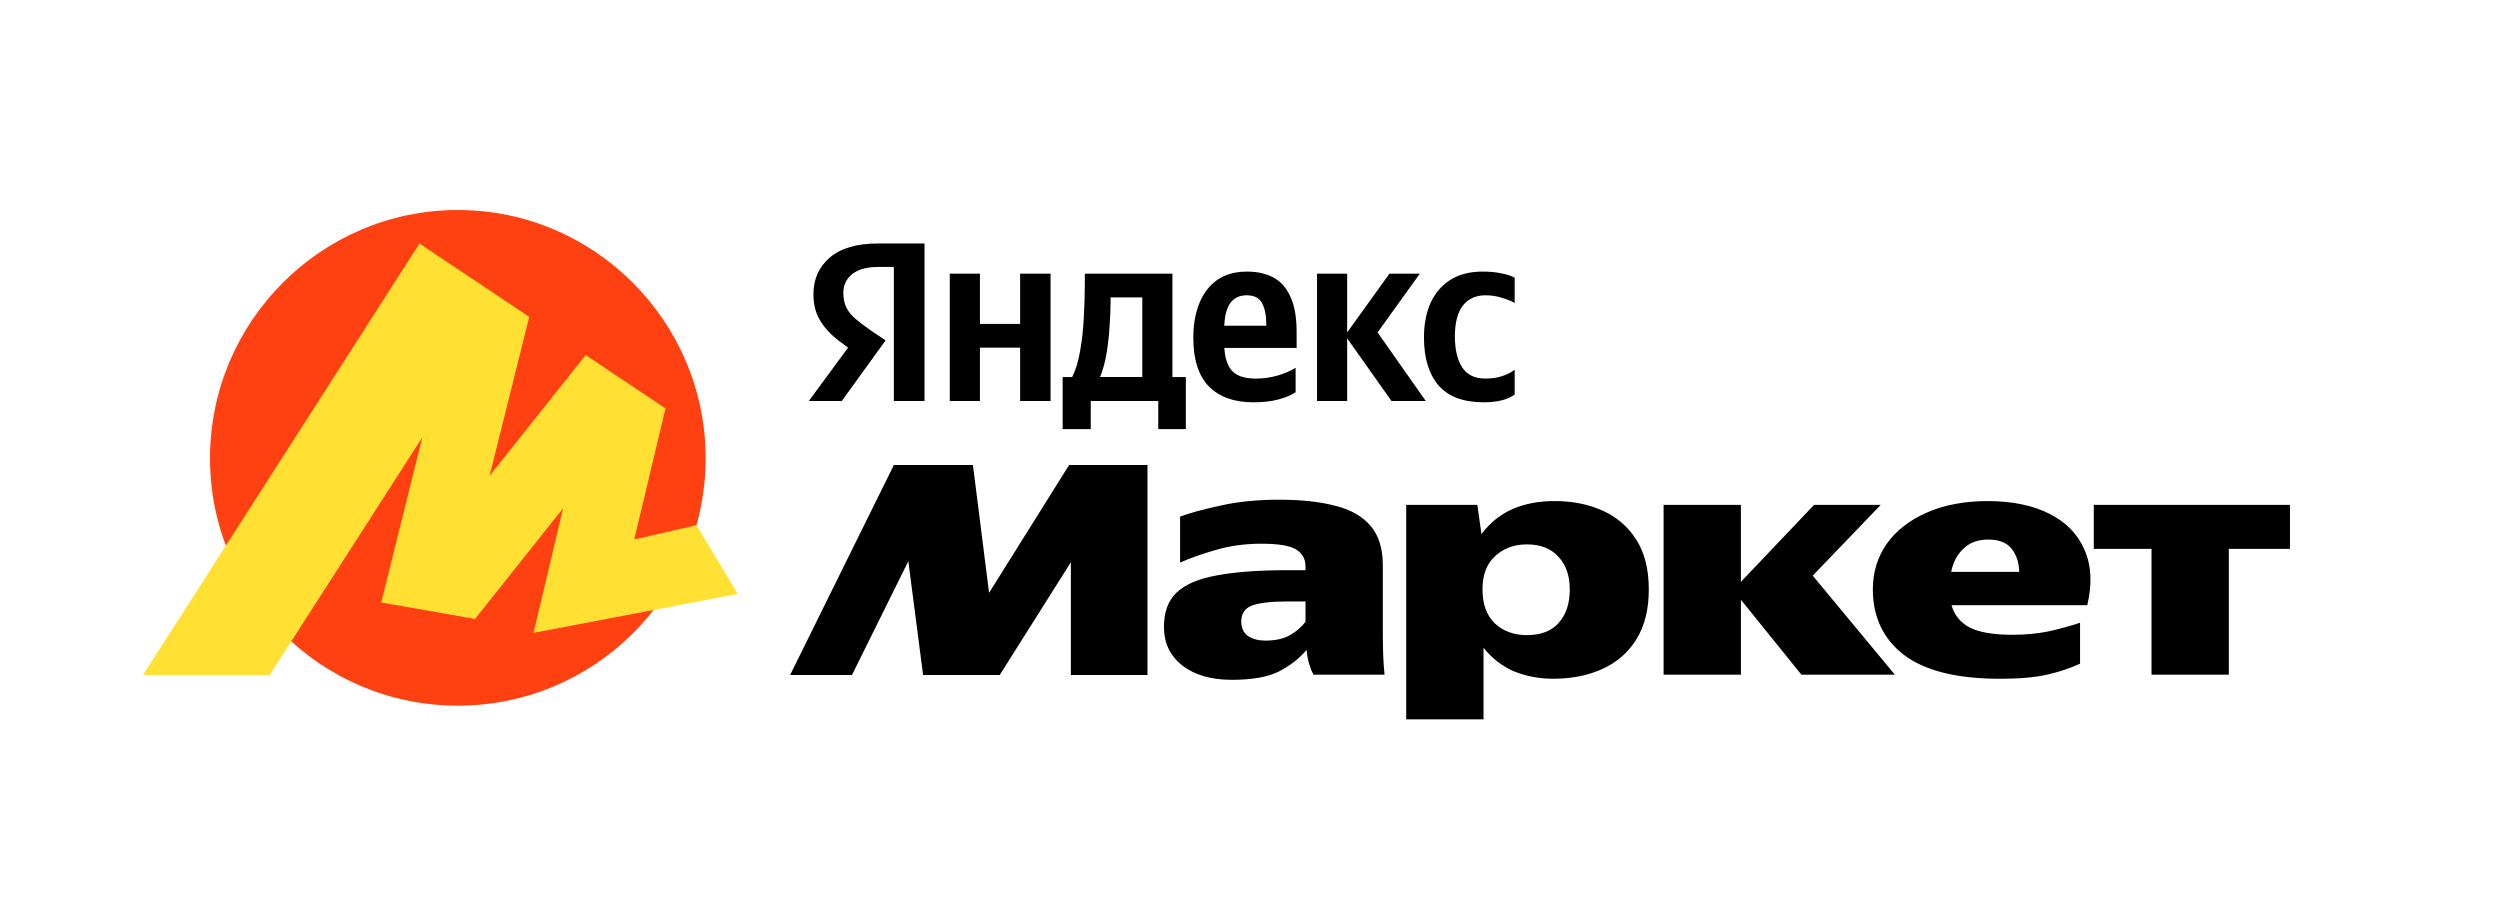 <?xml version="1.0" encoding="UTF-8"?> <svg xmlns="http://www.w3.org/2000/svg" id="YM_Logo_2024" data-name="YM Logo 2024" version="1.1" viewBox="0 0 1776.41 650.65"><defs><style> .cls-1 { fill: #000; } .cls-1, .cls-2, .cls-3 { stroke-width: 0px; } .cls-2 { fill: #ffe033; } .cls-3 { fill: #ff4112; } </style></defs><g><path class="cls-1" d="M561.42,479.63l73.74-149.23h56.16l11.48,90.86,56.89-90.86h55.67v149.23h-54.45v-80.11l-50.54,80.11h-54.45l-10.5-80.84-40.04,80.84h-43.95ZM982.59,450.08c0,5.05.08,10.01.24,14.9.16,4.89.49,9.69.98,14.41h-50.54c-.98-1.79-1.95-4.23-2.93-7.33-.98-3.26-1.63-6.68-1.95-10.26-5.21,6.19-11.8,11.32-19.78,15.39-7.81,3.91-18.96,5.86-33.45,5.86s-26.37-3.42-35.16-10.26c-8.63-6.84-12.94-15.96-12.94-27.35,0-10.58,3.01-18.72,9.03-24.42,6.19-5.86,15.79-9.93,28.81-12.21,13.02-2.44,29.71-3.66,50.05-3.66h12.7v-2.69c0-5.21-2.2-9.2-6.59-11.97-4.4-2.77-12.61-4.15-24.66-4.15s-22.95,1.55-33.21,4.64c-10.09,2.93-18.31,5.86-24.66,8.79v-32.73c7.16-2.61,16.77-5.21,28.81-7.82,12.21-2.77,26.13-4.15,41.75-4.15s29.14,1.47,40.04,4.4c10.91,2.77,19.21,7.57,24.9,14.41,5.7,6.68,8.55,15.96,8.55,27.84v48.36ZM999.2,358.73h50.54l2.93,20.76c6.19-8.14,13.59-14.08,22.22-17.83,8.63-3.74,18.56-5.62,29.79-5.62,12.7,0,24.09,2.28,34.18,6.84,10.09,4.56,18.07,11.48,23.93,20.76,5.86,9.28,8.79,21.01,8.79,35.17s-2.93,25.97-8.79,35.41c-5.7,9.28-13.67,16.28-23.93,21-10.25,4.72-21.97,7.08-35.16,7.08-9.77,0-18.96-1.71-27.59-5.13-8.46-3.58-15.79-9.2-21.97-16.85v50.8h-54.94v-152.4ZM1330.77,418.81c0-12.05,3.25-22.8,9.77-32.24,6.67-9.44,16.11-16.85,28.32-22.23,12.37-5.54,26.94-8.3,43.71-8.3s31.99,3.01,43.71,9.04c11.88,6.02,20.18,14.57,24.91,25.64,4.89,11.07,5.53,24.18,1.95,39.32h-96.45c1.95,7,6.27,12.29,12.94,15.88,6.84,3.42,16.93,5.13,30.28,5.13,9.28,0,17.91-.81,25.88-2.44,7.98-1.79,15.38-3.83,22.22-6.11v29.06c-7,3.26-14.81,5.86-23.44,7.82-8.46,1.95-19.62,2.93-33.45,2.93-30.44,0-53.15-5.62-68.12-16.85-14.81-11.4-22.22-26.95-22.22-46.65ZM1487.77,358.73h139.41v31.26h-43.46v89.39h-54.93v-89.39h-41.02v-31.26ZM1182.08,358.73h54.94v54.71l52.01-54.71h47.37l-48.34,50.31,58.35,70.34h-66.41l-42.97-53.24v53.24h-54.94v-120.65ZM1412.81,383.4c-7.49,0-13.43,2.2-17.82,6.59-4.4,4.23-7.24,9.69-8.55,16.36h48.34c-.16-6.68-1.95-12.13-5.37-16.36-3.42-4.4-8.95-6.59-16.6-6.59ZM1115.42,418.81c0-9.77-2.68-17.5-8.06-23.2-5.21-5.86-12.7-8.79-22.46-8.79-8.95,0-16.44,2.77-22.46,8.3-6.02,5.37-9.03,13.27-9.03,23.69s2.93,18.48,8.79,24.18c6.02,5.54,13.59,8.3,22.71,8.3,10.09,0,17.66-2.93,22.71-8.79,5.21-5.86,7.81-13.76,7.81-23.69ZM927.66,427.36h-12.45c-11.88,0-20.43.98-25.64,2.93-5.04,1.95-7.57,5.7-7.57,11.23,0,4.72,1.63,8.22,4.88,10.5,3.42,2.12,7.49,3.17,12.21,3.17,7.16,0,13.02-1.3,17.58-3.91,4.72-2.77,8.38-5.94,10.99-9.53v-14.41Z"></path><g><path class="cls-1" d="M589.54,183.09c-7.69,6.59-11.54,15.26-11.54,26.01,0,6.23,1.16,11.66,3.48,16.3,2.32,4.64,5.62,8.91,9.89,12.82,3.25,2.89,7.01,5.82,11.26,8.77l-27.93,37.94h23.44l20.14-27.85h0s0,0,0,0l10.99-15.2-10.62-7.14c-4.15-2.93-7.69-5.62-10.62-8.06-2.93-2.44-5.13-5.13-6.59-8.06-1.46-2.93-2.2-6.47-2.2-10.62,0-5.37,2.08-9.77,6.23-13.19,4.27-3.42,10.44-5.13,18.5-5.13h11.17v95.25h21.79v-111.92h-33.15c-15.02,0-26.43,3.36-34.24,10.07Z"></path><polygon class="cls-1" points="724.87 230.17 696.3 230.17 696.3 194.45 674.88 194.45 674.88 284.94 696.3 284.94 696.3 247.02 724.87 247.02 724.87 284.94 746.48 284.94 746.48 194.45 724.87 194.45 724.87 230.17"></polygon><path class="cls-1" d="M904.88,197.2c-5.25-2.81-11.48-4.21-18.68-4.21-8.55,0-15.69,2.01-21.43,6.04-5.61,4.03-9.83,9.59-12.64,16.67-2.81,7.08-4.21,15.14-4.21,24.18,0,15.51,3.66,27.05,10.99,34.62,7.45,7.57,18.01,11.36,31.68,11.36,6.84,0,12.76-.67,17.76-2.02,5.13-1.34,9.22-3.05,12.27-5.13v-17.4c-3.3,2.08-7.51,3.91-12.64,5.5-5.13,1.47-10.32,2.2-15.57,2.2-8.42,0-14.28-2.08-17.58-6.23-2.85-3.59-4.46-8.78-4.85-15.57h51.36v-11.17c0-10.5-1.46-18.87-4.39-25.1-2.81-6.35-6.84-10.93-12.09-13.74ZM885.83,209.83c5.37,0,9.03,1.89,10.99,5.68,1.95,3.79,2.93,8.49,2.93,14.1v1.83h-29.8c.52-14.4,5.8-21.61,15.88-21.61Z"></path><polygon class="cls-1" points="1008.89 194.45 987.28 194.45 957.25 236.21 957.25 194.45 935.83 194.45 935.83 284.94 957.25 284.94 957.25 240.43 988.75 284.94 1013.1 284.94 978.86 236.21 1008.89 194.45"></polygon><path class="cls-1" d="M1055.59,209.83c4.15,0,8.06.61,11.72,1.83,3.78,1.1,6.77,2.32,8.97,3.66v-17.95c-2.32-1.34-5.43-2.38-9.34-3.11-3.79-.85-8.3-1.28-13.55-1.28-9.16,0-16.85,2.01-23.07,6.04-6.1,3.91-10.74,9.4-13.92,16.49-3.05,6.96-4.58,15.02-4.58,24.18,0,14.78,3.48,26.19,10.44,34.25,6.96,7.94,17.64,11.91,32.05,11.91,9.64,0,16.97-1.83,21.97-5.5v-17.59c-2.69,1.95-5.74,3.48-9.16,4.58-3.3,1.1-7.2,1.65-11.72,1.65-7.57,0-13.06-2.69-16.48-8.06-3.42-5.37-5.13-12.64-5.13-21.8,0-9.77,1.89-17.1,5.68-21.98,3.78-4.88,9.16-7.33,16.11-7.33Z"></path><path class="cls-1" d="M833.09,194.45h-62.26v7.69c0,7.33-.24,15.14-.73,23.45-.37,8.18-1.22,16-2.56,23.45-1.22,7.45-3.11,13.74-5.68,18.87h-6.78v37h19.96v-19.97h47.98v19.97h19.59v-37h-9.52v-73.45ZM811.67,267.9h-30.03c1.95-4.64,3.48-10.14,4.58-16.49,1.1-6.47,1.83-13.01,2.2-19.6.49-6.72.73-12.7.73-17.95v-2.56h22.52v56.6Z"></path></g></g><g><path class="cls-3" d="M325.32,501.42c-97.14,0-176.09-78.64-176.09-175.78s78.95-176.41,176.09-176.41,176.09,79.27,176.09,176.41-78.95,175.78-176.09,175.78Z"></path><polygon class="cls-2" points="524.27 422.01 494.89 373.19 450.68 383.31 472.88 290.24 416.15 252.3 347.9 338.11 376.06 225.17 298.05 173.06 101.6 479.59 191.66 479.59 300.1 310.73 270.9 428.08 337.51 439.81 400.08 361.2 379.14 449.67 524.27 422.01"></polygon></g></svg> 